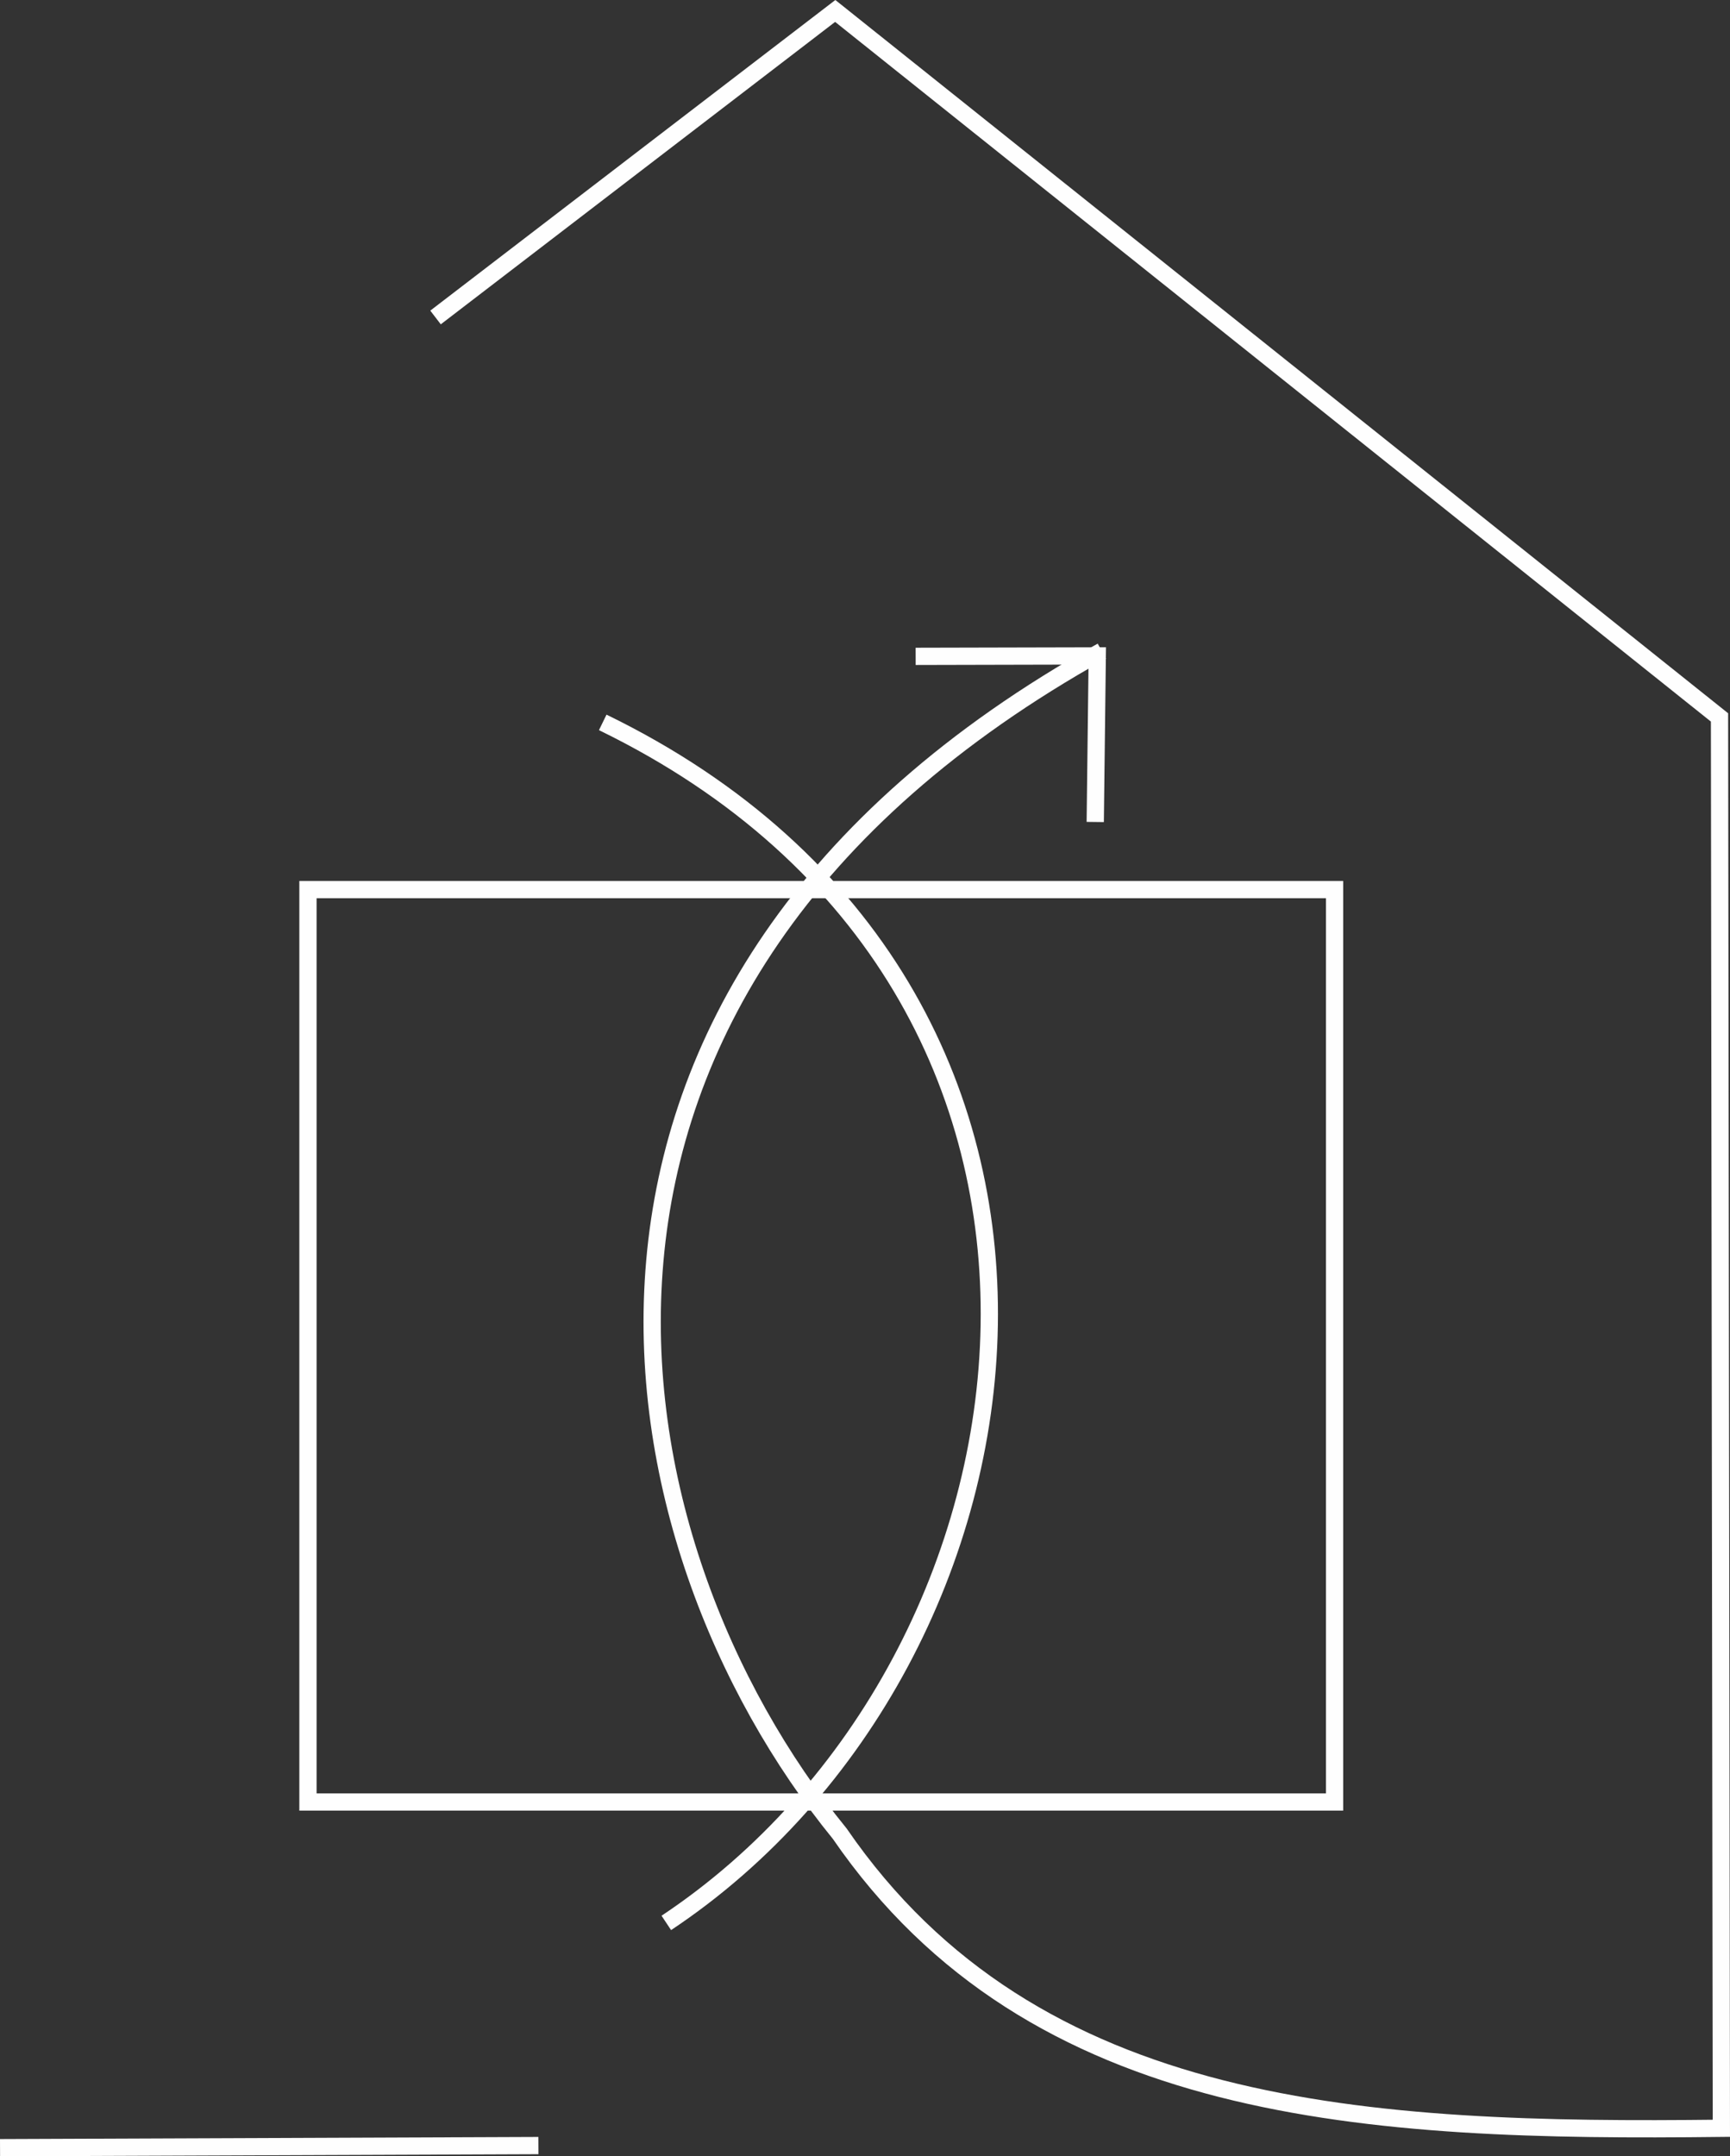 <?xml version="1.0" encoding="UTF-8"?>
<!DOCTYPE svg PUBLIC "-//W3C//DTD SVG 1.1//EN" "http://www.w3.org/Graphics/SVG/1.1/DTD/svg11.dtd">
<!-- Creator: CorelDRAW 2020 (64-Bit) -->
<svg xmlns="http://www.w3.org/2000/svg" xml:space="preserve" width="106.155mm" height="132.288mm" version="1.1" style="shape-rendering:geometricPrecision; text-rendering:geometricPrecision; image-rendering:optimizeQuality; fill-rule:evenodd; clip-rule:evenodd"
viewBox="0 0 3571.93 4451.25"
 xmlns:xlink="http://www.w3.org/1999/xlink"
 xmlns:xodm="http://www.corel.com/coreldraw/odm/2003">
 <rect x="0" y="0" width="3571.93" height="4451.25" fill="#333333" stroke="none"/>
 <defs>
  <style type="text/css">
   <![CDATA[
    .str2 {stroke:#FEFEFE;stroke-width:35.61;stroke-miterlimit:22.926}
    .str3 {stroke:#FEFEFE;stroke-width:35.61;stroke-miterlimit:22.926}
    .str1 {stroke:#FEFEFE;stroke-width:35.61;stroke-miterlimit:22.926}
    .str0 {stroke:#FEFEFE;stroke-width:35.62;stroke-miterlimit:22.926}
    .fil0 {fill:none}
   ]]>
  </style>
 </defs>
 <g id="Capa_x0020_1">
  <path class="fil0 str0" d="M899.25 655.36l825.27 -632.75 1825.76 1458.37 3.82 2912.45c-729.11,8.35 -1418.9,-24.12 -1820.3,-608.19 -487.07,-597.47 -711.33,-1742.92 541.3,-2441.05"/>
  <path class="fil0 str1" d="M1244.47 1491.23c1139.9,554.65 944.36,1937.65 131.26,2478.23"/>
  <rect class="fil0 str2" x="635.85" y="1836.36" width="2119.7" height="1883.53"/>
  <polyline class="fil0 str2" points="1890.55,1354.92 2265.5,1354.02 2261.34,1696.82 "/>
  <line class="fil0 str3" x1="1111.72" y1="4429.09" x2="0.07" y2= "4433.45" />
 </g>
</svg>
